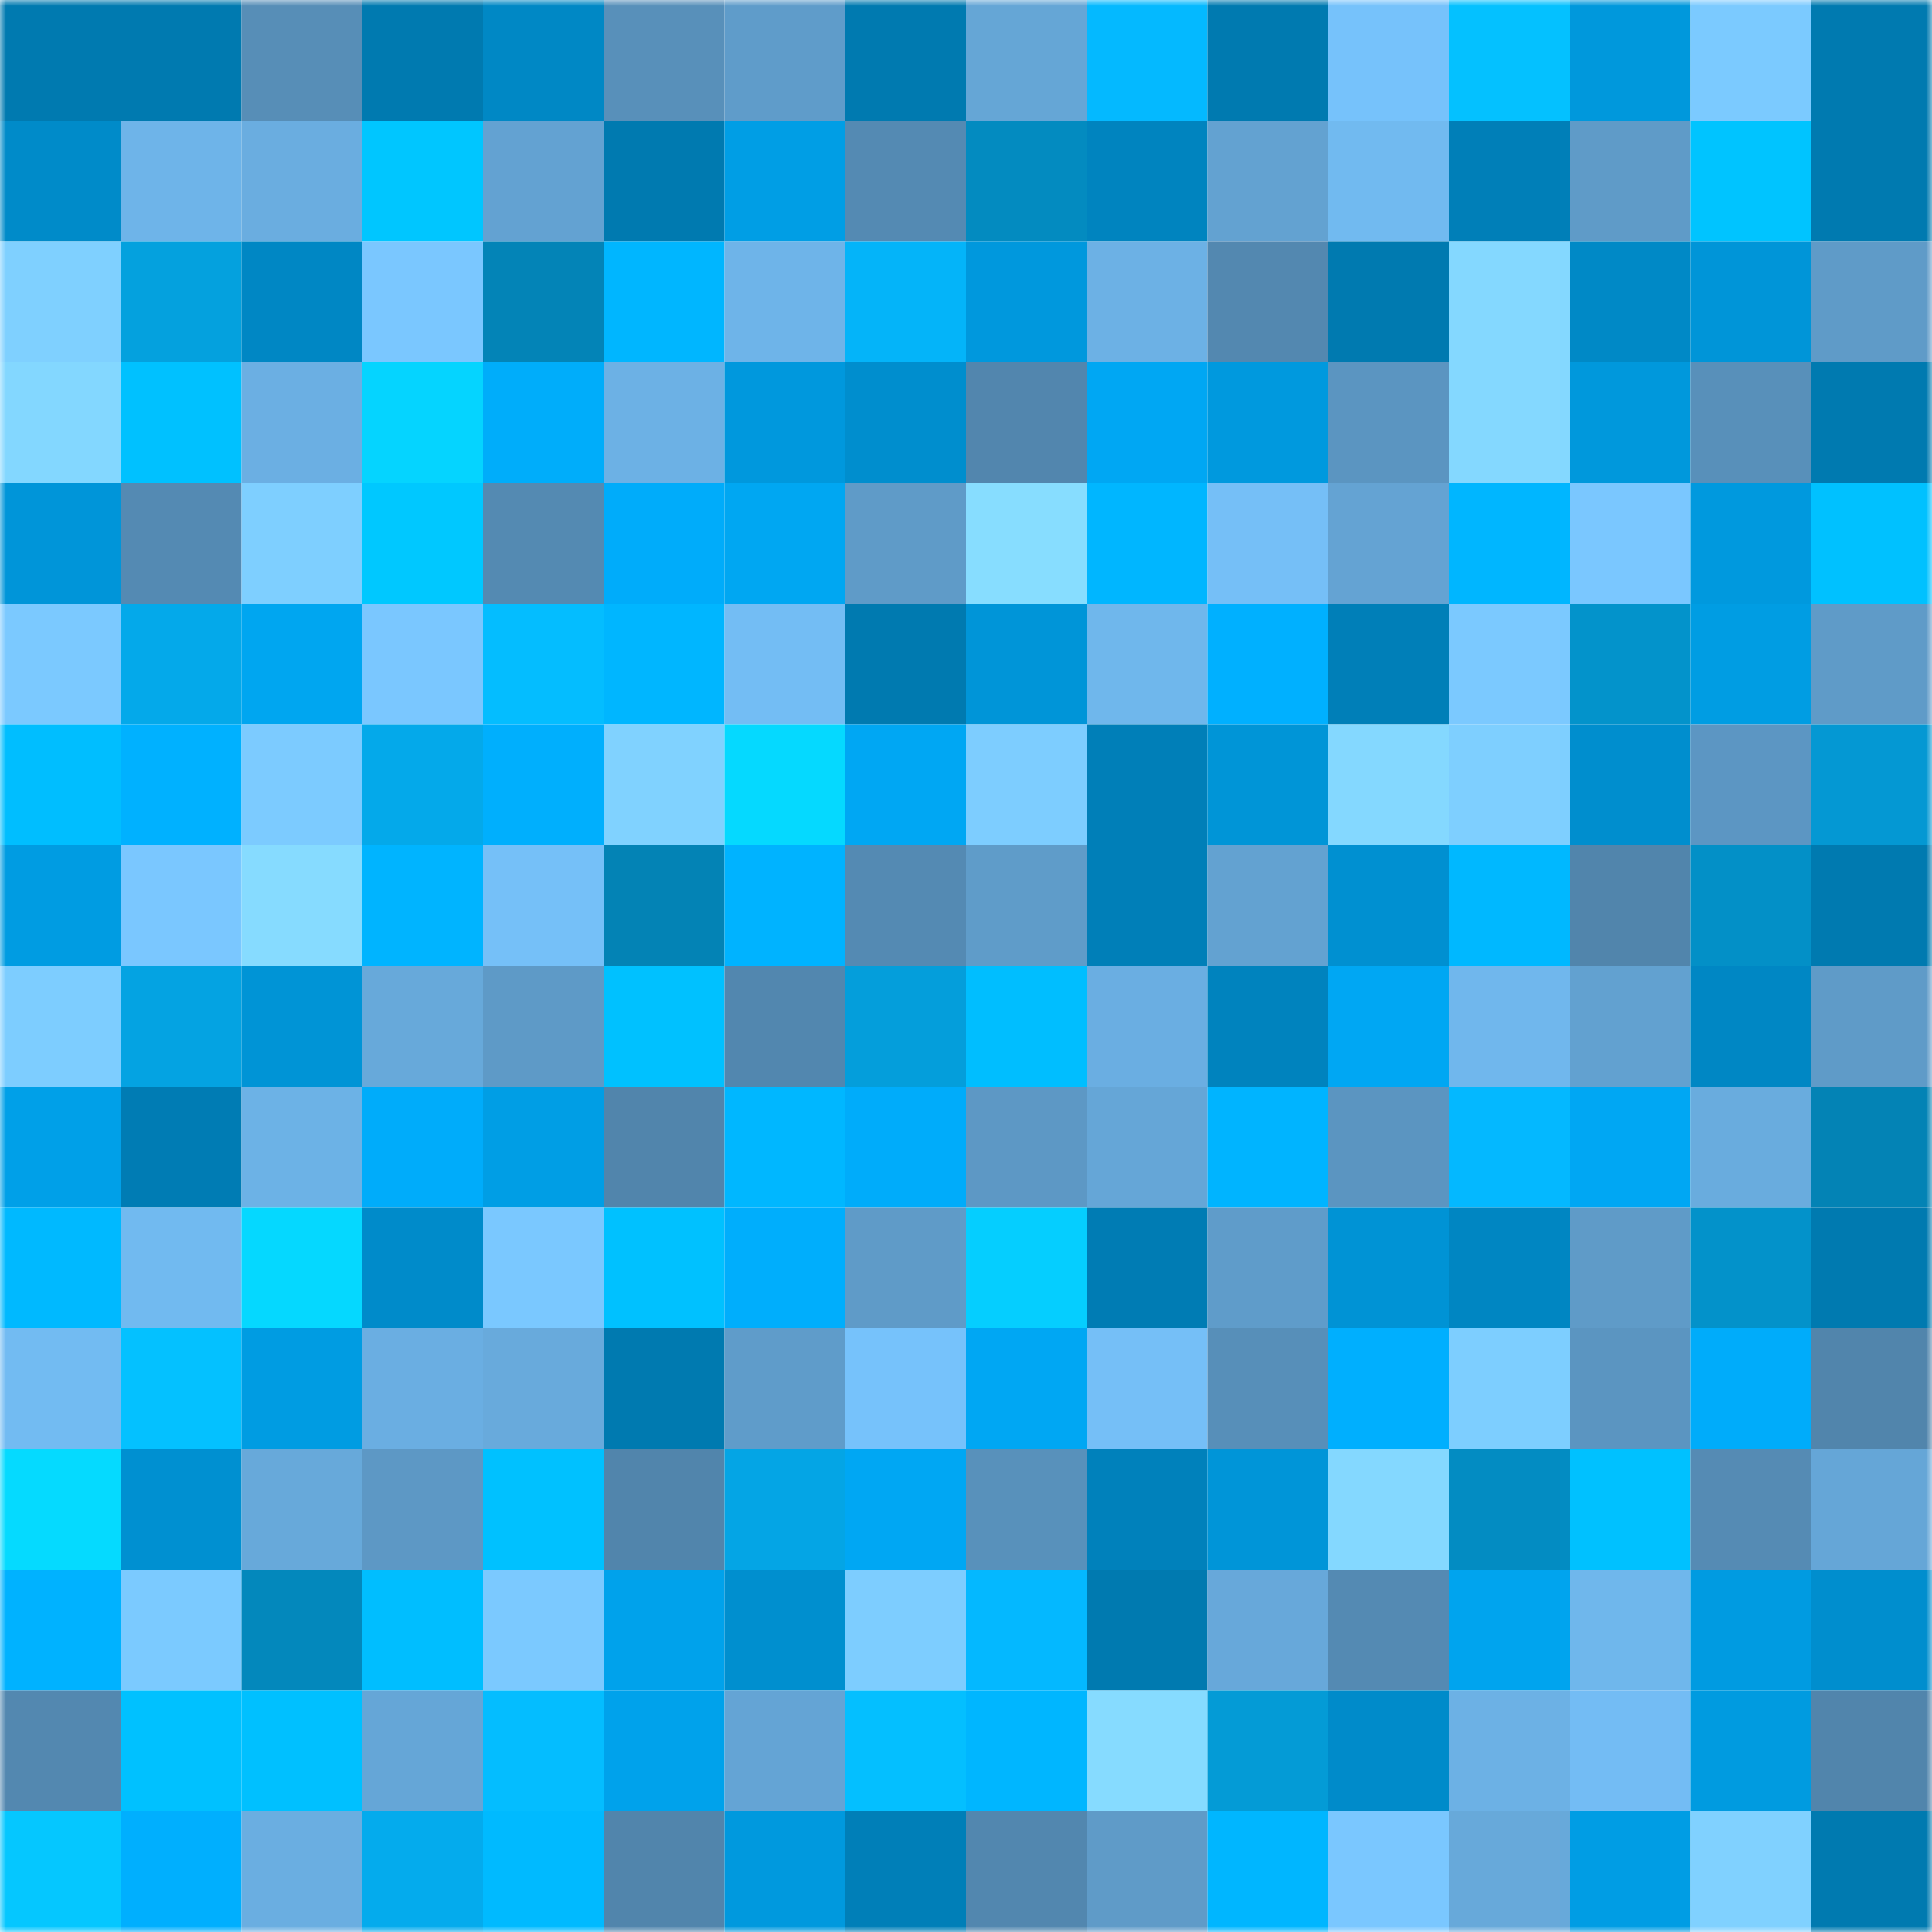 <svg viewBox="0 0 160 160" fill="none" role="img" xmlns="http://www.w3.org/2000/svg" width="240" height="240" name="ens%2Crusyak.eth"><mask id="640606208" mask-type="alpha" maskUnits="userSpaceOnUse" x="0" y="0" width="160" height="160"><rect width="160" height="160" fill="#FFFFFF"></rect></mask><g mask="url(#640606208)"><rect x="0" y="0" width="10" height="10" fill="#007ab0"></rect><rect x="10" y="0" width="10" height="10" fill="#007ab0"></rect><rect x="20" y="0" width="10" height="10" fill="#578eb7"></rect><rect x="30" y="0" width="10" height="10" fill="#007ab0"></rect><rect x="40" y="0" width="10" height="10" fill="#0088c5"></rect><rect x="50" y="0" width="10" height="10" fill="#5890ba"></rect><rect x="60" y="0" width="10" height="10" fill="#5f9cca"></rect><rect x="70" y="0" width="10" height="10" fill="#007ab0"></rect><rect x="80" y="0" width="10" height="10" fill="#65a6d6"></rect><rect x="90" y="0" width="10" height="10" fill="#04b9ff"></rect><rect x="100" y="0" width="10" height="10" fill="#007ab0"></rect><rect x="110" y="0" width="10" height="10" fill="#76c2fb"></rect><rect x="120" y="0" width="10" height="10" fill="#04c1ff"></rect><rect x="130" y="0" width="10" height="10" fill="#0098dc"></rect><rect x="140" y="0" width="10" height="10" fill="#7bcaff"></rect><rect x="150" y="0" width="10" height="10" fill="#007ab0"></rect><rect x="0" y="10" width="10" height="10" fill="#008bc9"></rect><rect x="10" y="10" width="10" height="10" fill="#6eb4e9"></rect><rect x="20" y="10" width="10" height="10" fill="#6aade0"></rect><rect x="30" y="10" width="10" height="10" fill="#00c6ff"></rect><rect x="40" y="10" width="10" height="10" fill="#63a2d2"></rect><rect x="50" y="10" width="10" height="10" fill="#007ab0"></rect><rect x="60" y="10" width="10" height="10" fill="#009ee5"></rect><rect x="70" y="10" width="10" height="10" fill="#548ab3"></rect><rect x="80" y="10" width="10" height="10" fill="#038bc0"></rect><rect x="90" y="10" width="10" height="10" fill="#0084bf"></rect><rect x="100" y="10" width="10" height="10" fill="#63a2d1"></rect><rect x="110" y="10" width="10" height="10" fill="#71baf0"></rect><rect x="120" y="10" width="10" height="10" fill="#007fb8"></rect><rect x="130" y="10" width="10" height="10" fill="#5f9bc8"></rect><rect x="140" y="10" width="10" height="10" fill="#00c4ff"></rect><rect x="150" y="10" width="10" height="10" fill="#007ab0"></rect><rect x="0" y="20" width="10" height="10" fill="#7fd0ff"></rect><rect x="10" y="20" width="10" height="10" fill="#04a1de"></rect><rect x="20" y="20" width="10" height="10" fill="#0087c4"></rect><rect x="30" y="20" width="10" height="10" fill="#7ac7ff"></rect><rect x="40" y="20" width="10" height="10" fill="#0384b7"></rect><rect x="50" y="20" width="10" height="10" fill="#00b6ff"></rect><rect x="60" y="20" width="10" height="10" fill="#6eb4e9"></rect><rect x="70" y="20" width="10" height="10" fill="#04b4f9"></rect><rect x="80" y="20" width="10" height="10" fill="#0098dd"></rect><rect x="90" y="20" width="10" height="10" fill="#6cb1e5"></rect><rect x="100" y="20" width="10" height="10" fill="#5388b0"></rect><rect x="110" y="20" width="10" height="10" fill="#007ab0"></rect><rect x="120" y="20" width="10" height="10" fill="#84d8ff"></rect><rect x="130" y="20" width="10" height="10" fill="#0089c6"></rect><rect x="140" y="20" width="10" height="10" fill="#0095d8"></rect><rect x="150" y="20" width="10" height="10" fill="#5f9bc8"></rect><rect x="0" y="30" width="10" height="10" fill="#83d7ff"></rect><rect x="10" y="30" width="10" height="10" fill="#00c1ff"></rect><rect x="20" y="30" width="10" height="10" fill="#6bafe3"></rect><rect x="30" y="30" width="10" height="10" fill="#05d4ff"></rect><rect x="40" y="30" width="10" height="10" fill="#00adfa"></rect><rect x="50" y="30" width="10" height="10" fill="#6cb1e5"></rect><rect x="60" y="30" width="10" height="10" fill="#0098dd"></rect><rect x="70" y="30" width="10" height="10" fill="#008ece"></rect><rect x="80" y="30" width="10" height="10" fill="#5286ae"></rect><rect x="90" y="30" width="10" height="10" fill="#00a7f3"></rect><rect x="100" y="30" width="10" height="10" fill="#0099de"></rect><rect x="110" y="30" width="10" height="10" fill="#5b95c1"></rect><rect x="120" y="30" width="10" height="10" fill="#84d8ff"></rect><rect x="130" y="30" width="10" height="10" fill="#0098dc"></rect><rect x="140" y="30" width="10" height="10" fill="#5890ba"></rect><rect x="150" y="30" width="10" height="10" fill="#007ab0"></rect><rect x="0" y="40" width="10" height="10" fill="#0095d9"></rect><rect x="10" y="40" width="10" height="10" fill="#548ab3"></rect><rect x="20" y="40" width="10" height="10" fill="#7ecfff"></rect><rect x="30" y="40" width="10" height="10" fill="#00c8ff"></rect><rect x="40" y="40" width="10" height="10" fill="#548ab2"></rect><rect x="50" y="40" width="10" height="10" fill="#00acfa"></rect><rect x="60" y="40" width="10" height="10" fill="#00a7f2"></rect><rect x="70" y="40" width="10" height="10" fill="#5f9bc8"></rect><rect x="80" y="40" width="10" height="10" fill="#87ddff"></rect><rect x="90" y="40" width="10" height="10" fill="#00b6ff"></rect><rect x="100" y="40" width="10" height="10" fill="#75bff7"></rect><rect x="110" y="40" width="10" height="10" fill="#64a3d3"></rect><rect x="120" y="40" width="10" height="10" fill="#00b6ff"></rect><rect x="130" y="40" width="10" height="10" fill="#7ac7ff"></rect><rect x="140" y="40" width="10" height="10" fill="#0099de"></rect><rect x="150" y="40" width="10" height="10" fill="#00c1ff"></rect><rect x="0" y="50" width="10" height="10" fill="#7bc9ff"></rect><rect x="10" y="50" width="10" height="10" fill="#04a9ea"></rect><rect x="20" y="50" width="10" height="10" fill="#00a6f0"></rect><rect x="30" y="50" width="10" height="10" fill="#7ac7ff"></rect><rect x="40" y="50" width="10" height="10" fill="#04bdff"></rect><rect x="50" y="50" width="10" height="10" fill="#00b6ff"></rect><rect x="60" y="50" width="10" height="10" fill="#73bdf4"></rect><rect x="70" y="50" width="10" height="10" fill="#007ab0"></rect><rect x="80" y="50" width="10" height="10" fill="#0095d8"></rect><rect x="90" y="50" width="10" height="10" fill="#6fb7ec"></rect><rect x="100" y="50" width="10" height="10" fill="#00b0ff"></rect><rect x="110" y="50" width="10" height="10" fill="#007fb8"></rect><rect x="120" y="50" width="10" height="10" fill="#7bc9ff"></rect><rect x="130" y="50" width="10" height="10" fill="#0393cb"></rect><rect x="140" y="50" width="10" height="10" fill="#009de3"></rect><rect x="150" y="50" width="10" height="10" fill="#5f9bc8"></rect><rect x="0" y="60" width="10" height="10" fill="#00beff"></rect><rect x="10" y="60" width="10" height="10" fill="#00b1ff"></rect><rect x="20" y="60" width="10" height="10" fill="#7ccbff"></rect><rect x="30" y="60" width="10" height="10" fill="#04a9ea"></rect><rect x="40" y="60" width="10" height="10" fill="#00affd"></rect><rect x="50" y="60" width="10" height="10" fill="#80d2ff"></rect><rect x="60" y="60" width="10" height="10" fill="#05d9ff"></rect><rect x="70" y="60" width="10" height="10" fill="#00a7f3"></rect><rect x="80" y="60" width="10" height="10" fill="#7dcdff"></rect><rect x="90" y="60" width="10" height="10" fill="#007fb8"></rect><rect x="100" y="60" width="10" height="10" fill="#0095d7"></rect><rect x="110" y="60" width="10" height="10" fill="#84d8ff"></rect><rect x="120" y="60" width="10" height="10" fill="#7ecfff"></rect><rect x="130" y="60" width="10" height="10" fill="#008ece"></rect><rect x="140" y="60" width="10" height="10" fill="#5c96c3"></rect><rect x="150" y="60" width="10" height="10" fill="#0498d3"></rect><rect x="0" y="70" width="10" height="10" fill="#009ce2"></rect><rect x="10" y="70" width="10" height="10" fill="#7ac7ff"></rect><rect x="20" y="70" width="10" height="10" fill="#86dbff"></rect><rect x="30" y="70" width="10" height="10" fill="#00b4ff"></rect><rect x="40" y="70" width="10" height="10" fill="#75c0f8"></rect><rect x="50" y="70" width="10" height="10" fill="#0383b5"></rect><rect x="60" y="70" width="10" height="10" fill="#00b3ff"></rect><rect x="70" y="70" width="10" height="10" fill="#548ab3"></rect><rect x="80" y="70" width="10" height="10" fill="#5f9cc9"></rect><rect x="90" y="70" width="10" height="10" fill="#007fb8"></rect><rect x="100" y="70" width="10" height="10" fill="#63a2d1"></rect><rect x="110" y="70" width="10" height="10" fill="#0090d1"></rect><rect x="120" y="70" width="10" height="10" fill="#00b8ff"></rect><rect x="130" y="70" width="10" height="10" fill="#5185ac"></rect><rect x="140" y="70" width="10" height="10" fill="#0390c7"></rect><rect x="150" y="70" width="10" height="10" fill="#007ab0"></rect><rect x="0" y="80" width="10" height="10" fill="#7dcdff"></rect><rect x="10" y="80" width="10" height="10" fill="#04a3e2"></rect><rect x="20" y="80" width="10" height="10" fill="#0094d6"></rect><rect x="30" y="80" width="10" height="10" fill="#67a9da"></rect><rect x="40" y="80" width="10" height="10" fill="#5e9ac7"></rect><rect x="50" y="80" width="10" height="10" fill="#00c1ff"></rect><rect x="60" y="80" width="10" height="10" fill="#5287af"></rect><rect x="70" y="80" width="10" height="10" fill="#049edb"></rect><rect x="80" y="80" width="10" height="10" fill="#00beff"></rect><rect x="90" y="80" width="10" height="10" fill="#6aaee2"></rect><rect x="100" y="80" width="10" height="10" fill="#0083be"></rect><rect x="110" y="80" width="10" height="10" fill="#00a7f3"></rect><rect x="120" y="80" width="10" height="10" fill="#70b7ed"></rect><rect x="130" y="80" width="10" height="10" fill="#62a1d0"></rect><rect x="140" y="80" width="10" height="10" fill="#0087c4"></rect><rect x="150" y="80" width="10" height="10" fill="#5f9bc8"></rect><rect x="0" y="90" width="10" height="10" fill="#00a0e8"></rect><rect x="10" y="90" width="10" height="10" fill="#007cb4"></rect><rect x="20" y="90" width="10" height="10" fill="#6cb2e6"></rect><rect x="30" y="90" width="10" height="10" fill="#00acfa"></rect><rect x="40" y="90" width="10" height="10" fill="#009ee5"></rect><rect x="50" y="90" width="10" height="10" fill="#5185ac"></rect><rect x="60" y="90" width="10" height="10" fill="#00b7ff"></rect><rect x="70" y="90" width="10" height="10" fill="#00acfa"></rect><rect x="80" y="90" width="10" height="10" fill="#5d98c5"></rect><rect x="90" y="90" width="10" height="10" fill="#65a6d7"></rect><rect x="100" y="90" width="10" height="10" fill="#00b4ff"></rect><rect x="110" y="90" width="10" height="10" fill="#5b95c1"></rect><rect x="120" y="90" width="10" height="10" fill="#04b8ff"></rect><rect x="130" y="90" width="10" height="10" fill="#00a7f3"></rect><rect x="140" y="90" width="10" height="10" fill="#69acde"></rect><rect x="150" y="90" width="10" height="10" fill="#0383b5"></rect><rect x="0" y="100" width="10" height="10" fill="#00b9ff"></rect><rect x="10" y="100" width="10" height="10" fill="#71baf0"></rect><rect x="20" y="100" width="10" height="10" fill="#05d8ff"></rect><rect x="30" y="100" width="10" height="10" fill="#008bca"></rect><rect x="40" y="100" width="10" height="10" fill="#7ac8ff"></rect><rect x="50" y="100" width="10" height="10" fill="#00c1ff"></rect><rect x="60" y="100" width="10" height="10" fill="#00aefc"></rect><rect x="70" y="100" width="10" height="10" fill="#5f9bc8"></rect><rect x="80" y="100" width="10" height="10" fill="#05ceff"></rect><rect x="90" y="100" width="10" height="10" fill="#007cb4"></rect><rect x="100" y="100" width="10" height="10" fill="#5f9cca"></rect><rect x="110" y="100" width="10" height="10" fill="#0093d5"></rect><rect x="120" y="100" width="10" height="10" fill="#0086c2"></rect><rect x="130" y="100" width="10" height="10" fill="#5f9bc8"></rect><rect x="140" y="100" width="10" height="10" fill="#0392ca"></rect><rect x="150" y="100" width="10" height="10" fill="#007ab0"></rect><rect x="0" y="110" width="10" height="10" fill="#72bbf2"></rect><rect x="10" y="110" width="10" height="10" fill="#04c1ff"></rect><rect x="20" y="110" width="10" height="10" fill="#009ce2"></rect><rect x="30" y="110" width="10" height="10" fill="#6aaee2"></rect><rect x="40" y="110" width="10" height="10" fill="#68aadc"></rect><rect x="50" y="110" width="10" height="10" fill="#007ab0"></rect><rect x="60" y="110" width="10" height="10" fill="#5f9cca"></rect><rect x="70" y="110" width="10" height="10" fill="#76c2fb"></rect><rect x="80" y="110" width="10" height="10" fill="#00a7f3"></rect><rect x="90" y="110" width="10" height="10" fill="#75bff7"></rect><rect x="100" y="110" width="10" height="10" fill="#578fb9"></rect><rect x="110" y="110" width="10" height="10" fill="#00affe"></rect><rect x="120" y="110" width="10" height="10" fill="#7dceff"></rect><rect x="130" y="110" width="10" height="10" fill="#5b95c1"></rect><rect x="140" y="110" width="10" height="10" fill="#00acfa"></rect><rect x="150" y="110" width="10" height="10" fill="#5185ac"></rect><rect x="0" y="120" width="10" height="10" fill="#05daff"></rect><rect x="10" y="120" width="10" height="10" fill="#0090d1"></rect><rect x="20" y="120" width="10" height="10" fill="#67a9da"></rect><rect x="30" y="120" width="10" height="10" fill="#5d98c5"></rect><rect x="40" y="120" width="10" height="10" fill="#00c1ff"></rect><rect x="50" y="120" width="10" height="10" fill="#5185ac"></rect><rect x="60" y="120" width="10" height="10" fill="#04a5e5"></rect><rect x="70" y="120" width="10" height="10" fill="#00a7f3"></rect><rect x="80" y="120" width="10" height="10" fill="#5891bb"></rect><rect x="90" y="120" width="10" height="10" fill="#0081bb"></rect><rect x="100" y="120" width="10" height="10" fill="#0095d8"></rect><rect x="110" y="120" width="10" height="10" fill="#84d8ff"></rect><rect x="120" y="120" width="10" height="10" fill="#038cc2"></rect><rect x="130" y="120" width="10" height="10" fill="#00c1ff"></rect><rect x="140" y="120" width="10" height="10" fill="#558bb4"></rect><rect x="150" y="120" width="10" height="10" fill="#65a6d7"></rect><rect x="0" y="130" width="10" height="10" fill="#00b2ff"></rect><rect x="10" y="130" width="10" height="10" fill="#7bcaff"></rect><rect x="20" y="130" width="10" height="10" fill="#0388bc"></rect><rect x="30" y="130" width="10" height="10" fill="#00beff"></rect><rect x="40" y="130" width="10" height="10" fill="#7bc9ff"></rect><rect x="50" y="130" width="10" height="10" fill="#00a2eb"></rect><rect x="60" y="130" width="10" height="10" fill="#008fcf"></rect><rect x="70" y="130" width="10" height="10" fill="#7dcdff"></rect><rect x="80" y="130" width="10" height="10" fill="#04b8ff"></rect><rect x="90" y="130" width="10" height="10" fill="#007ab0"></rect><rect x="100" y="130" width="10" height="10" fill="#67a8da"></rect><rect x="110" y="130" width="10" height="10" fill="#548ab3"></rect><rect x="120" y="130" width="10" height="10" fill="#00a4ee"></rect><rect x="130" y="130" width="10" height="10" fill="#6fb7ec"></rect><rect x="140" y="130" width="10" height="10" fill="#009be1"></rect><rect x="150" y="130" width="10" height="10" fill="#008ece"></rect><rect x="0" y="140" width="10" height="10" fill="#5388b0"></rect><rect x="10" y="140" width="10" height="10" fill="#00c1ff"></rect><rect x="20" y="140" width="10" height="10" fill="#00c0ff"></rect><rect x="30" y="140" width="10" height="10" fill="#65a6d7"></rect><rect x="40" y="140" width="10" height="10" fill="#04bdff"></rect><rect x="50" y="140" width="10" height="10" fill="#00a2eb"></rect><rect x="60" y="140" width="10" height="10" fill="#64a4d5"></rect><rect x="70" y="140" width="10" height="10" fill="#04bfff"></rect><rect x="80" y="140" width="10" height="10" fill="#00b6ff"></rect><rect x="90" y="140" width="10" height="10" fill="#86dbff"></rect><rect x="100" y="140" width="10" height="10" fill="#049bd6"></rect><rect x="110" y="140" width="10" height="10" fill="#008bca"></rect><rect x="120" y="140" width="10" height="10" fill="#6cb1e5"></rect><rect x="130" y="140" width="10" height="10" fill="#73bcf4"></rect><rect x="140" y="140" width="10" height="10" fill="#009be0"></rect><rect x="150" y="140" width="10" height="10" fill="#5185ac"></rect><rect x="0" y="150" width="10" height="10" fill="#05c7ff"></rect><rect x="10" y="150" width="10" height="10" fill="#00affe"></rect><rect x="20" y="150" width="10" height="10" fill="#6aaee1"></rect><rect x="30" y="150" width="10" height="10" fill="#04abed"></rect><rect x="40" y="150" width="10" height="10" fill="#00baff"></rect><rect x="50" y="150" width="10" height="10" fill="#5185ac"></rect><rect x="60" y="150" width="10" height="10" fill="#0099de"></rect><rect x="70" y="150" width="10" height="10" fill="#007fb8"></rect><rect x="80" y="150" width="10" height="10" fill="#5287af"></rect><rect x="90" y="150" width="10" height="10" fill="#5f9bc8"></rect><rect x="100" y="150" width="10" height="10" fill="#00b6ff"></rect><rect x="110" y="150" width="10" height="10" fill="#7ac7ff"></rect><rect x="120" y="150" width="10" height="10" fill="#67a9da"></rect><rect x="130" y="150" width="10" height="10" fill="#009de4"></rect><rect x="140" y="150" width="10" height="10" fill="#80d1ff"></rect><rect x="150" y="150" width="10" height="10" fill="#007ab0"></rect></g></svg>